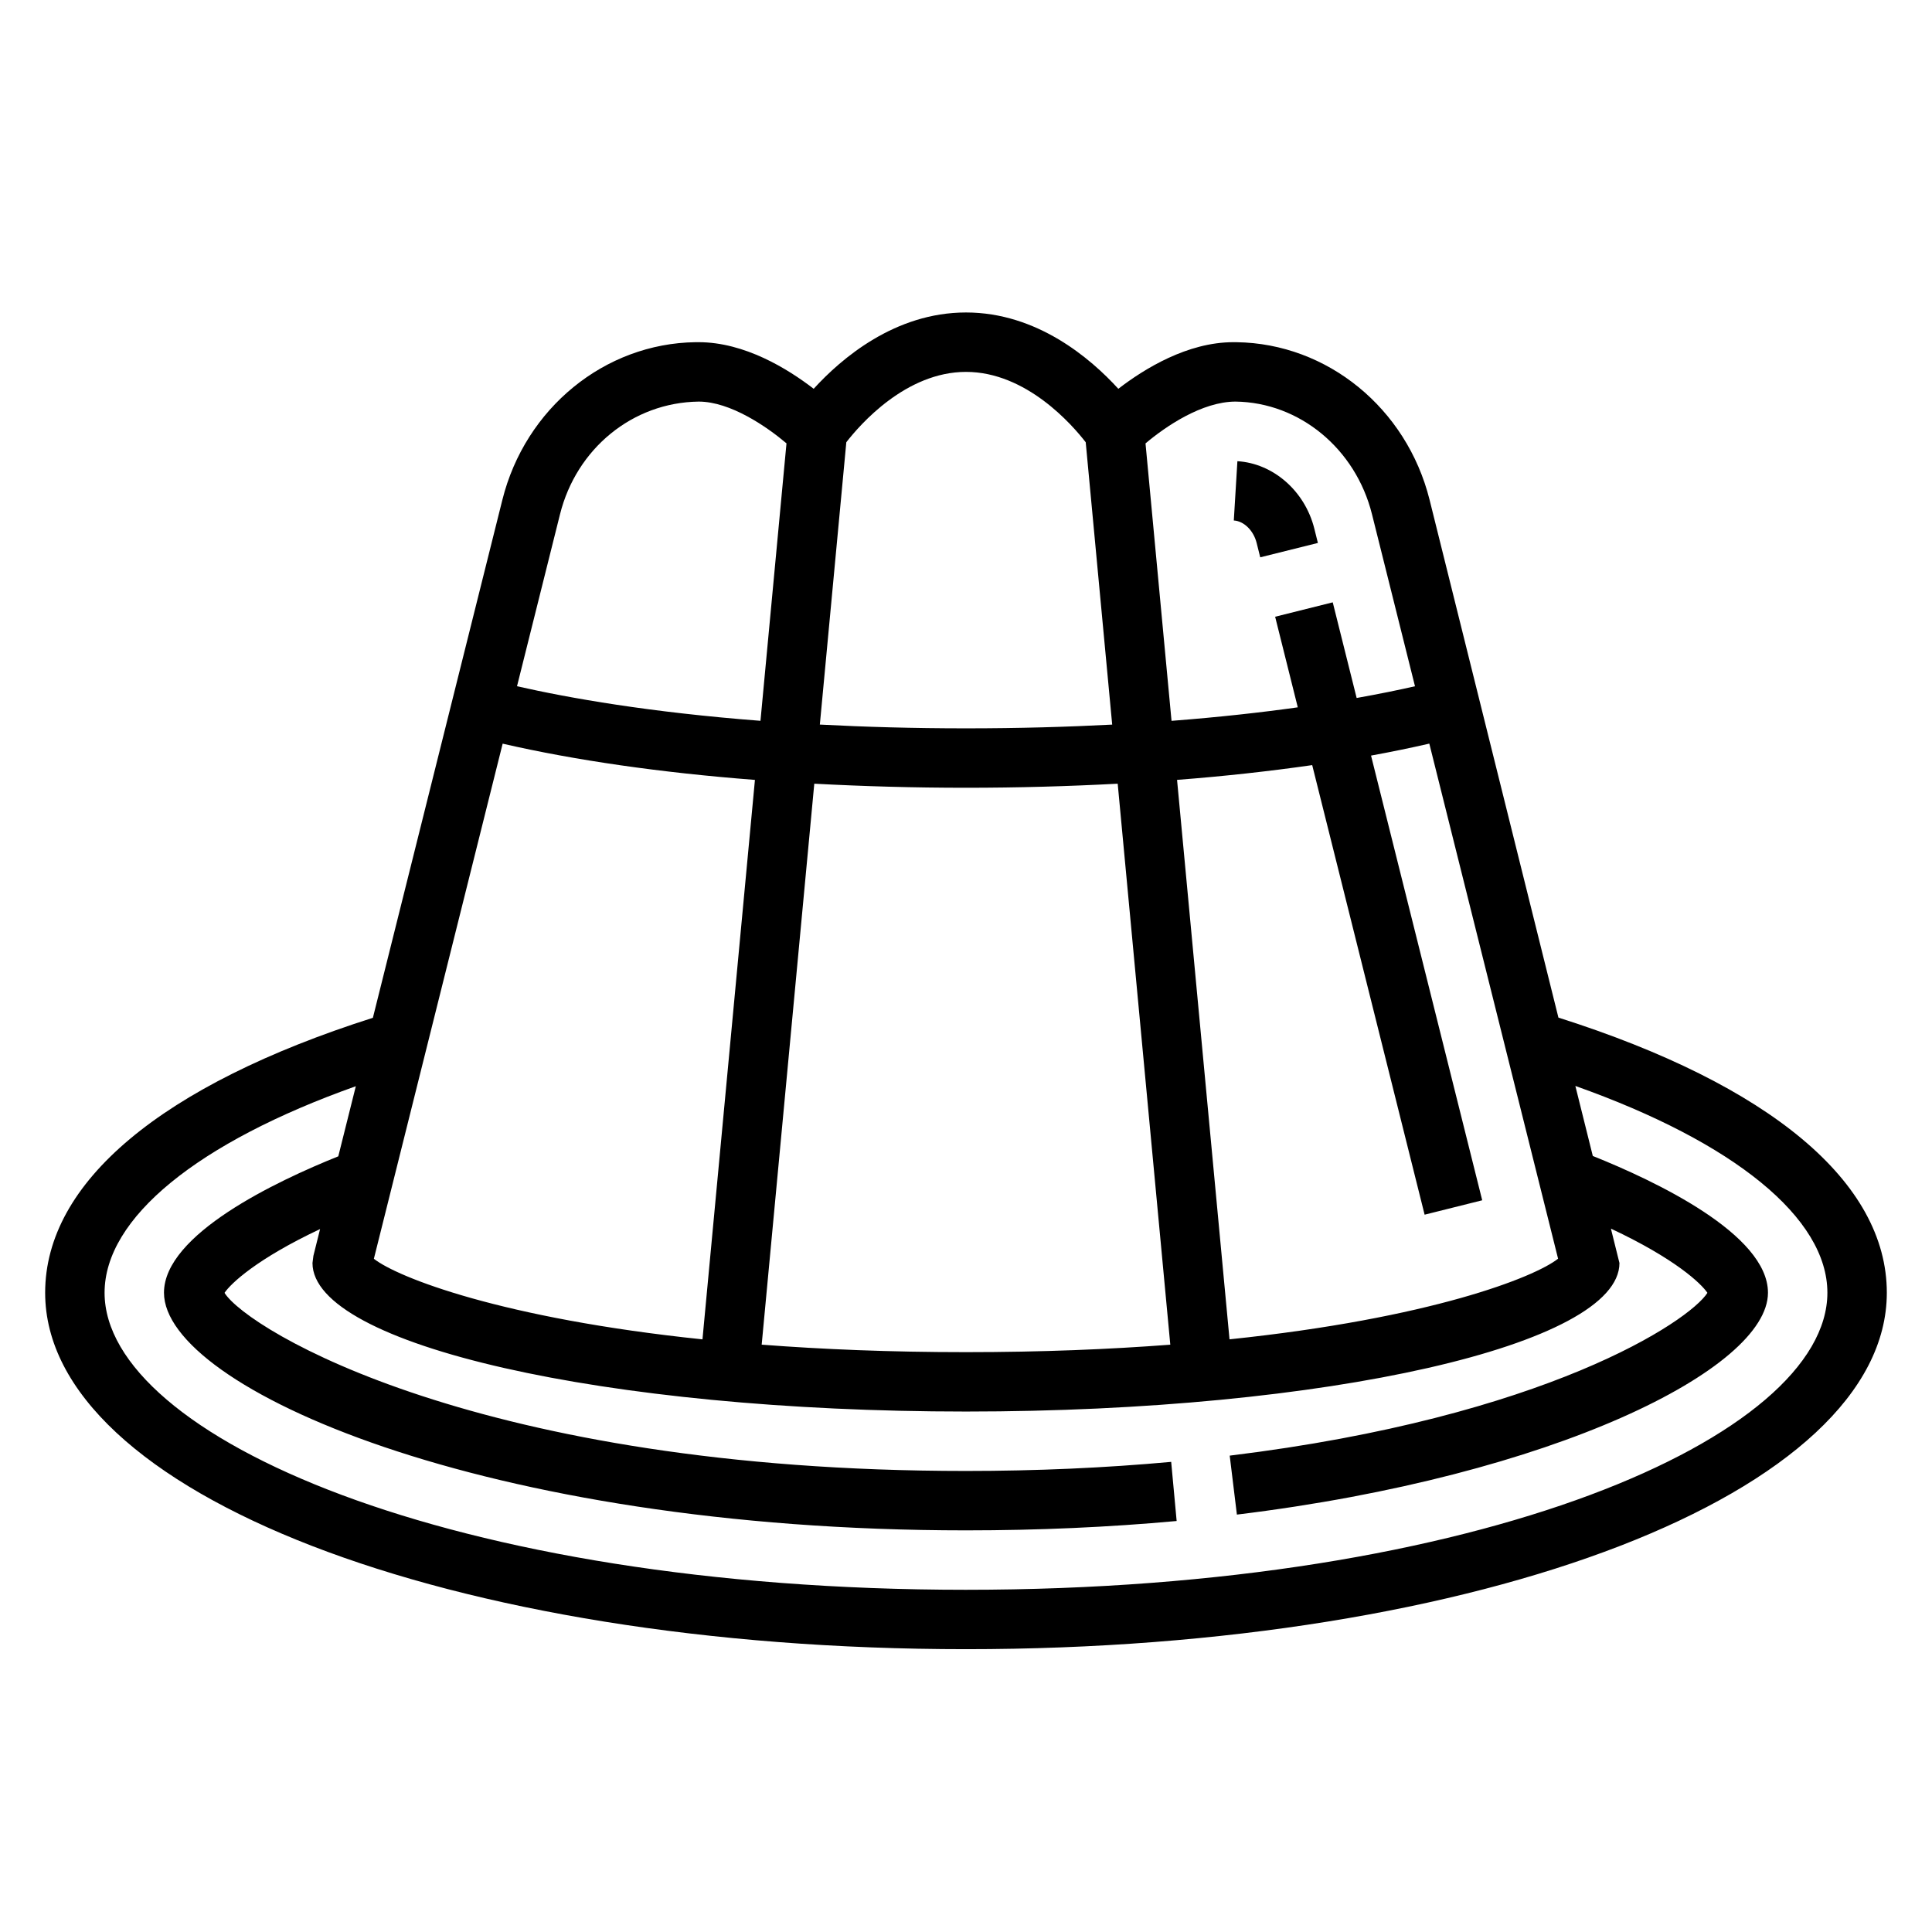 <?xml version="1.0" encoding="UTF-8"?>
<!-- Uploaded to: SVG Repo, www.svgrepo.com, Generator: SVG Repo Mixer Tools -->
<svg fill="#000000" width="800px" height="800px" version="1.1" viewBox="144 144 512 512" xmlns="http://www.w3.org/2000/svg">
 <g>
  <path d="m557 413.68-34.148-137.23c-6.07-24.27-27.109-41.445-51.168-41.762l-0.836-0.004c-12.164 0-23.578 7.031-30.48 12.352-7.336-8.047-21.539-20.227-40.367-20.227s-33.031 12.18-40.367 20.223c-6.906-5.32-18.32-12.348-30.484-12.348h-0.82c-24.082 0.324-45.121 17.492-51.191 41.762l-34.32 137.28c-56.008 17.828-86.852 43.602-86.852 72.859 0 52.973 107.19 94.465 244.03 94.465s244.03-41.492 244.03-94.465c0.004-29.289-30.902-55.078-87.027-72.91zm-279.79-72.602c19.191 4.41 41.855 7.676 66.855 9.605l-13.902 148.26c-53.184-5.535-80.828-16.422-87.082-21.355zm82.586 10.609c12.98 0.691 26.41 1.078 40.203 1.078s27.223-0.387 40.203-1.078l13.941 148.67c-16.062 1.219-34.008 1.977-54.145 1.977s-38.086-0.754-54.145-1.984zm110.04 147.25-13.902-148.26c12.586-0.969 24.535-2.297 35.816-3.914l29.789 119.14 15.266-3.816-29.465-117.85c5.375-0.977 10.516-2.039 15.445-3.172l34.125 136.5c-6.254 4.949-33.891 15.828-87.074 21.371zm1.613-248.51c16.941 0.219 31.805 12.492 36.141 29.844l11.398 45.594c-4.383 1-9.539 2.055-15.461 3.109l-6.336-25.348-15.266 3.816 6 24.008c-9.699 1.363-20.828 2.606-33.457 3.582l-6.894-73.523c5.219-4.422 14.941-11.082 23.875-11.082zm-71.445-7.871c15.988 0 28.176 14.059 31.723 18.648l7.016 74.824c-11.824 0.613-24.688 0.992-38.738 0.992s-26.914-0.379-38.738-1l7.016-74.824c3.57-4.606 15.75-18.641 31.723-18.641zm-107.59 37.715c4.34-17.352 19.195-29.613 36.738-29.844 8.43 0 18.066 6.66 23.277 11.066l-6.894 73.531c-29.387-2.258-50.719-6.031-64.52-9.164zm107.59 285.04c-136.56 0-228.29-40.707-228.29-78.723 0-19.797 24.648-39.816 66.582-54.727l-4.644 18.578c-16.422 6.598-46.195 20.68-46.195 36.148 0 25.074 84.773 62.977 212.54 62.977 19.121 0 37.895-0.836 55.828-2.481l-1.449-15.672c-17.441 1.598-35.742 2.41-54.375 2.41-128.85 0-190.28-37.32-196.5-47.199 1.691-2.512 8.574-9.02 25.324-16.902l-1.77 7.086-0.242 1.91c0 21.703 77.688 39.359 173.18 39.359s173.18-17.656 173.18-39.359l-2.266-9.117c16.934 7.934 23.875 14.492 25.578 17.02-4.769 7.504-42.777 32.922-126.6 43.141l1.906 15.625c84.184-10.266 140.74-38.691 140.74-58.797 0-15.539-30.047-29.684-46.422-36.242l-4.621-18.555c42.062 14.918 66.789 34.969 66.789 54.797 0 38.016-91.734 78.723-228.29 78.723z"/>
  <path d="m477.03 287.91 0.945 3.785 15.281-3.809-0.945-3.785c-2.481-9.949-10.863-17.301-20.387-17.879l-0.953 15.711c2.688 0.156 5.238 2.668 6.059 5.977z"/>
 </g>
</svg>